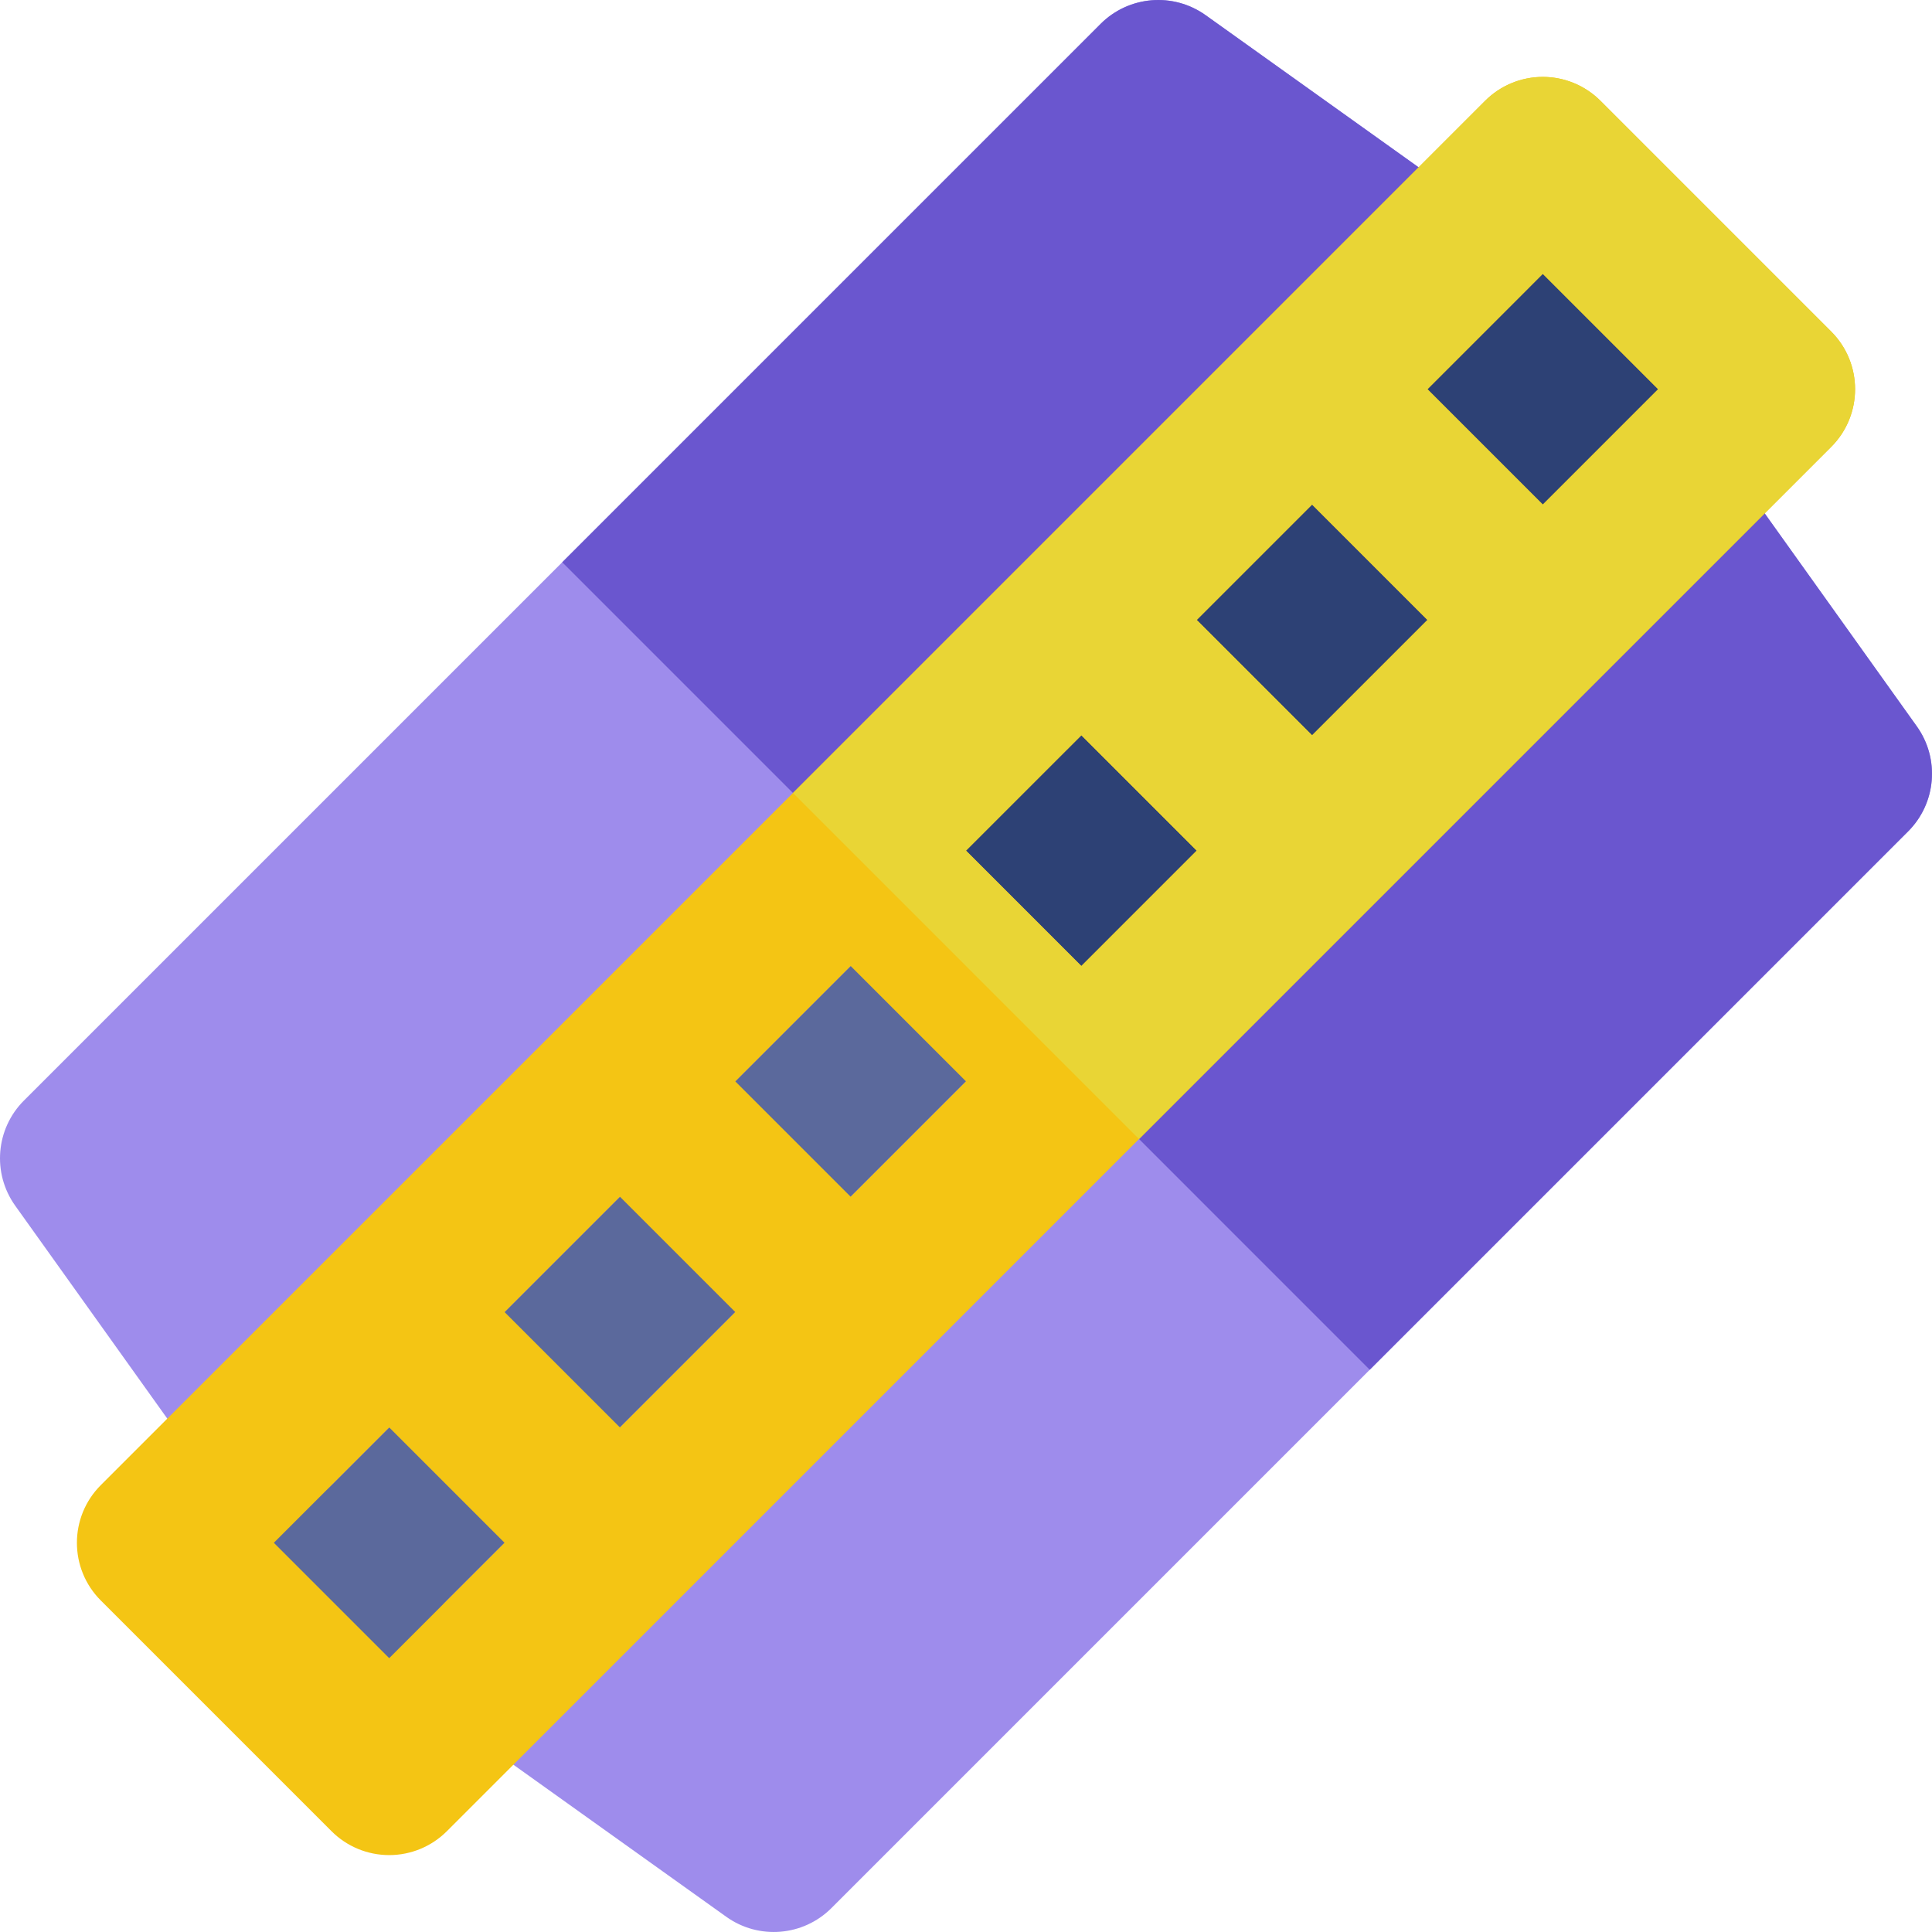 <?xml version="1.0" encoding="iso-8859-1"?>
<!-- Uploaded to: SVG Repo, www.svgrepo.com, Generator: SVG Repo Mixer Tools -->
<svg height="800px" width="800px" version="1.1" id="Capa_1" xmlns="http://www.w3.org/2000/svg" xmlns:xlink="http://www.w3.org/1999/xlink" 
	 viewBox="0 0 512.001 512.001" xml:space="preserve">
<polygon style="fill:#5B699C;" points="347.717,103.145 42.001,408.856 103.142,470.001 408.857,164.286 470,103.145 408.857,42 "/>
<g>
	<path style="fill:#9E8CEC;" d="M441.214,112.172c-6.334-0.525-12.577,1.765-17.072,6.257L118.43,424.143
		c-4.495,4.492-6.783,10.735-6.259,17.069c0.525,6.334,3.809,12.114,8.978,15.808l71.331,50.952
		c8.599,6.142,20.378,5.168,27.85-2.306l285.335-285.333c7.474-7.474,8.448-19.251,2.306-27.849l-50.953-71.333
		C453.326,115.98,447.545,112.694,441.214,112.172z"/>
	<path style="fill:#9E8CEC;" d="M389.885,54.293L319.519,4.03c-8.599-6.144-20.379-5.169-27.852,2.306L6.333,291.667
		c-7.474,7.474-8.448,19.249-2.306,27.849l50.952,71.334c3.694,5.172,9.474,8.452,15.808,8.978
		c6.332,0.523,12.577-1.765,17.069-6.257L393.573,87.86c0.004-0.004,0.01-0.013,0.02-0.022c8.442-8.442,8.442-22.127,0-30.57
		C392.446,56.122,391.2,55.13,389.885,54.293z"/>
</g>
<g>
	<path style="fill:#6A56CF;" d="M424.142,118.428L271.285,271.285L363,363.001l142.668-142.668
		c7.474-7.474,8.448-19.251,2.306-27.849l-50.953-71.333c-3.694-5.171-9.474-8.457-15.805-8.98
		C434.88,111.648,428.637,113.936,424.142,118.428z"/>
	<path style="fill:#6A56CF;" d="M393.593,87.84c8.442-8.442,8.442-22.127,0-30.57c-1.147-1.147-2.392-2.139-3.708-2.976
		L319.519,4.03c-8.599-6.144-20.379-5.169-27.852,2.306L148.999,149.001l91.716,91.716L393.573,87.86
		C393.577,87.856,393.583,87.848,393.593,87.84z"/>
</g>
<polygon style="fill:#2D4175;" points="347.717,103.145 225.429,225.431 286.57,286.573 408.857,164.286 470,103.145 408.857,42 "/>
<path style="fill:#F4C514;" d="M408.857,20.382c-5.733,0-11.232,2.277-15.285,6.332L332.43,87.858l-61.128,61.128
	c-0.004,0.006-0.009,0.007-0.014,0.013c-0.006,0.007-0.009,0.012-0.017,0.017l-61.113,61.116c-0.003,0.004-0.009,0.007-0.013,0.012
	c-0.004,0.003-0.007,0.009-0.013,0.012l-61.113,61.113c-0.006,0.006-0.013,0.012-0.019,0.017c-0.007,0.007-0.01,0.014-0.017,0.02
	L26.714,393.574c-8.441,8.441-8.441,22.129,0,30.571l61.142,61.142c4.054,4.057,9.553,6.335,15.285,6.334
	c5.733,0.001,11.232-2.277,15.285-6.334l61.135-61.134c0.004-0.001,0.006-0.006,0.01-0.009c0.004-0.006,0.006-0.006,0.01-0.012
	l183.408-183.409c0.006-0.003,0.007-0.006,0.012-0.009c0.004-0.003,0.006-0.006,0.01-0.012l61.132-61.134l61.142-61.139
	c8.441-8.439,8.441-22.127,0-30.57l-61.142-61.145C420.09,22.659,414.59,20.382,408.857,20.382z M378.288,164.286l-30.574,30.571
	l-30.568-30.57l30.571-30.571L378.288,164.286z M194.858,286.573l30.573-30.571L256,286.573l-30.57,30.571L194.858,286.573z
	 M194.858,347.714l-30.571,30.571l-30.571-30.571l30.571-30.57L194.858,347.714z M256,225.428l30.573-30.568l30.57,30.568
	l-30.573,30.574L256,225.428z M72.572,408.856l30.574-30.571l30.57,30.571l-30.573,30.574L72.572,408.856z M439.427,103.145
	l-30.568,30.571l-30.571-30.571l30.57-30.571L439.427,103.145z"/>
<path style="fill:#E9D535;" d="M408.857,20.382c-5.733,0-11.232,2.277-15.285,6.332L332.43,87.858l-61.128,61.128
	c-0.004,0.006-0.009,0.007-0.014,0.013c-0.006,0.007-0.009,0.012-0.017,0.017l-61.113,61.116c-0.003,0.004-0.009,0.007-0.013,0.012
	c0,0,0,0-0.001,0.001l91.713,91.712l61.134-61.134c0.006-0.003,0.007-0.006,0.012-0.009s0.006-0.006,0.01-0.012l61.132-61.134
	l61.142-61.139c8.441-8.439,8.441-22.127,0-30.57l-61.142-61.145C420.09,22.659,414.59,20.382,408.857,20.382z M317.143,225.428
	l-30.573,30.574L256,225.428l30.573-30.568L317.143,225.428z M378.288,164.286l-30.574,30.571l-30.568-30.57l30.571-30.571
	L378.288,164.286z M439.427,103.145l-30.568,30.571l-30.571-30.571l30.57-30.571L439.427,103.145z"/>
</svg>